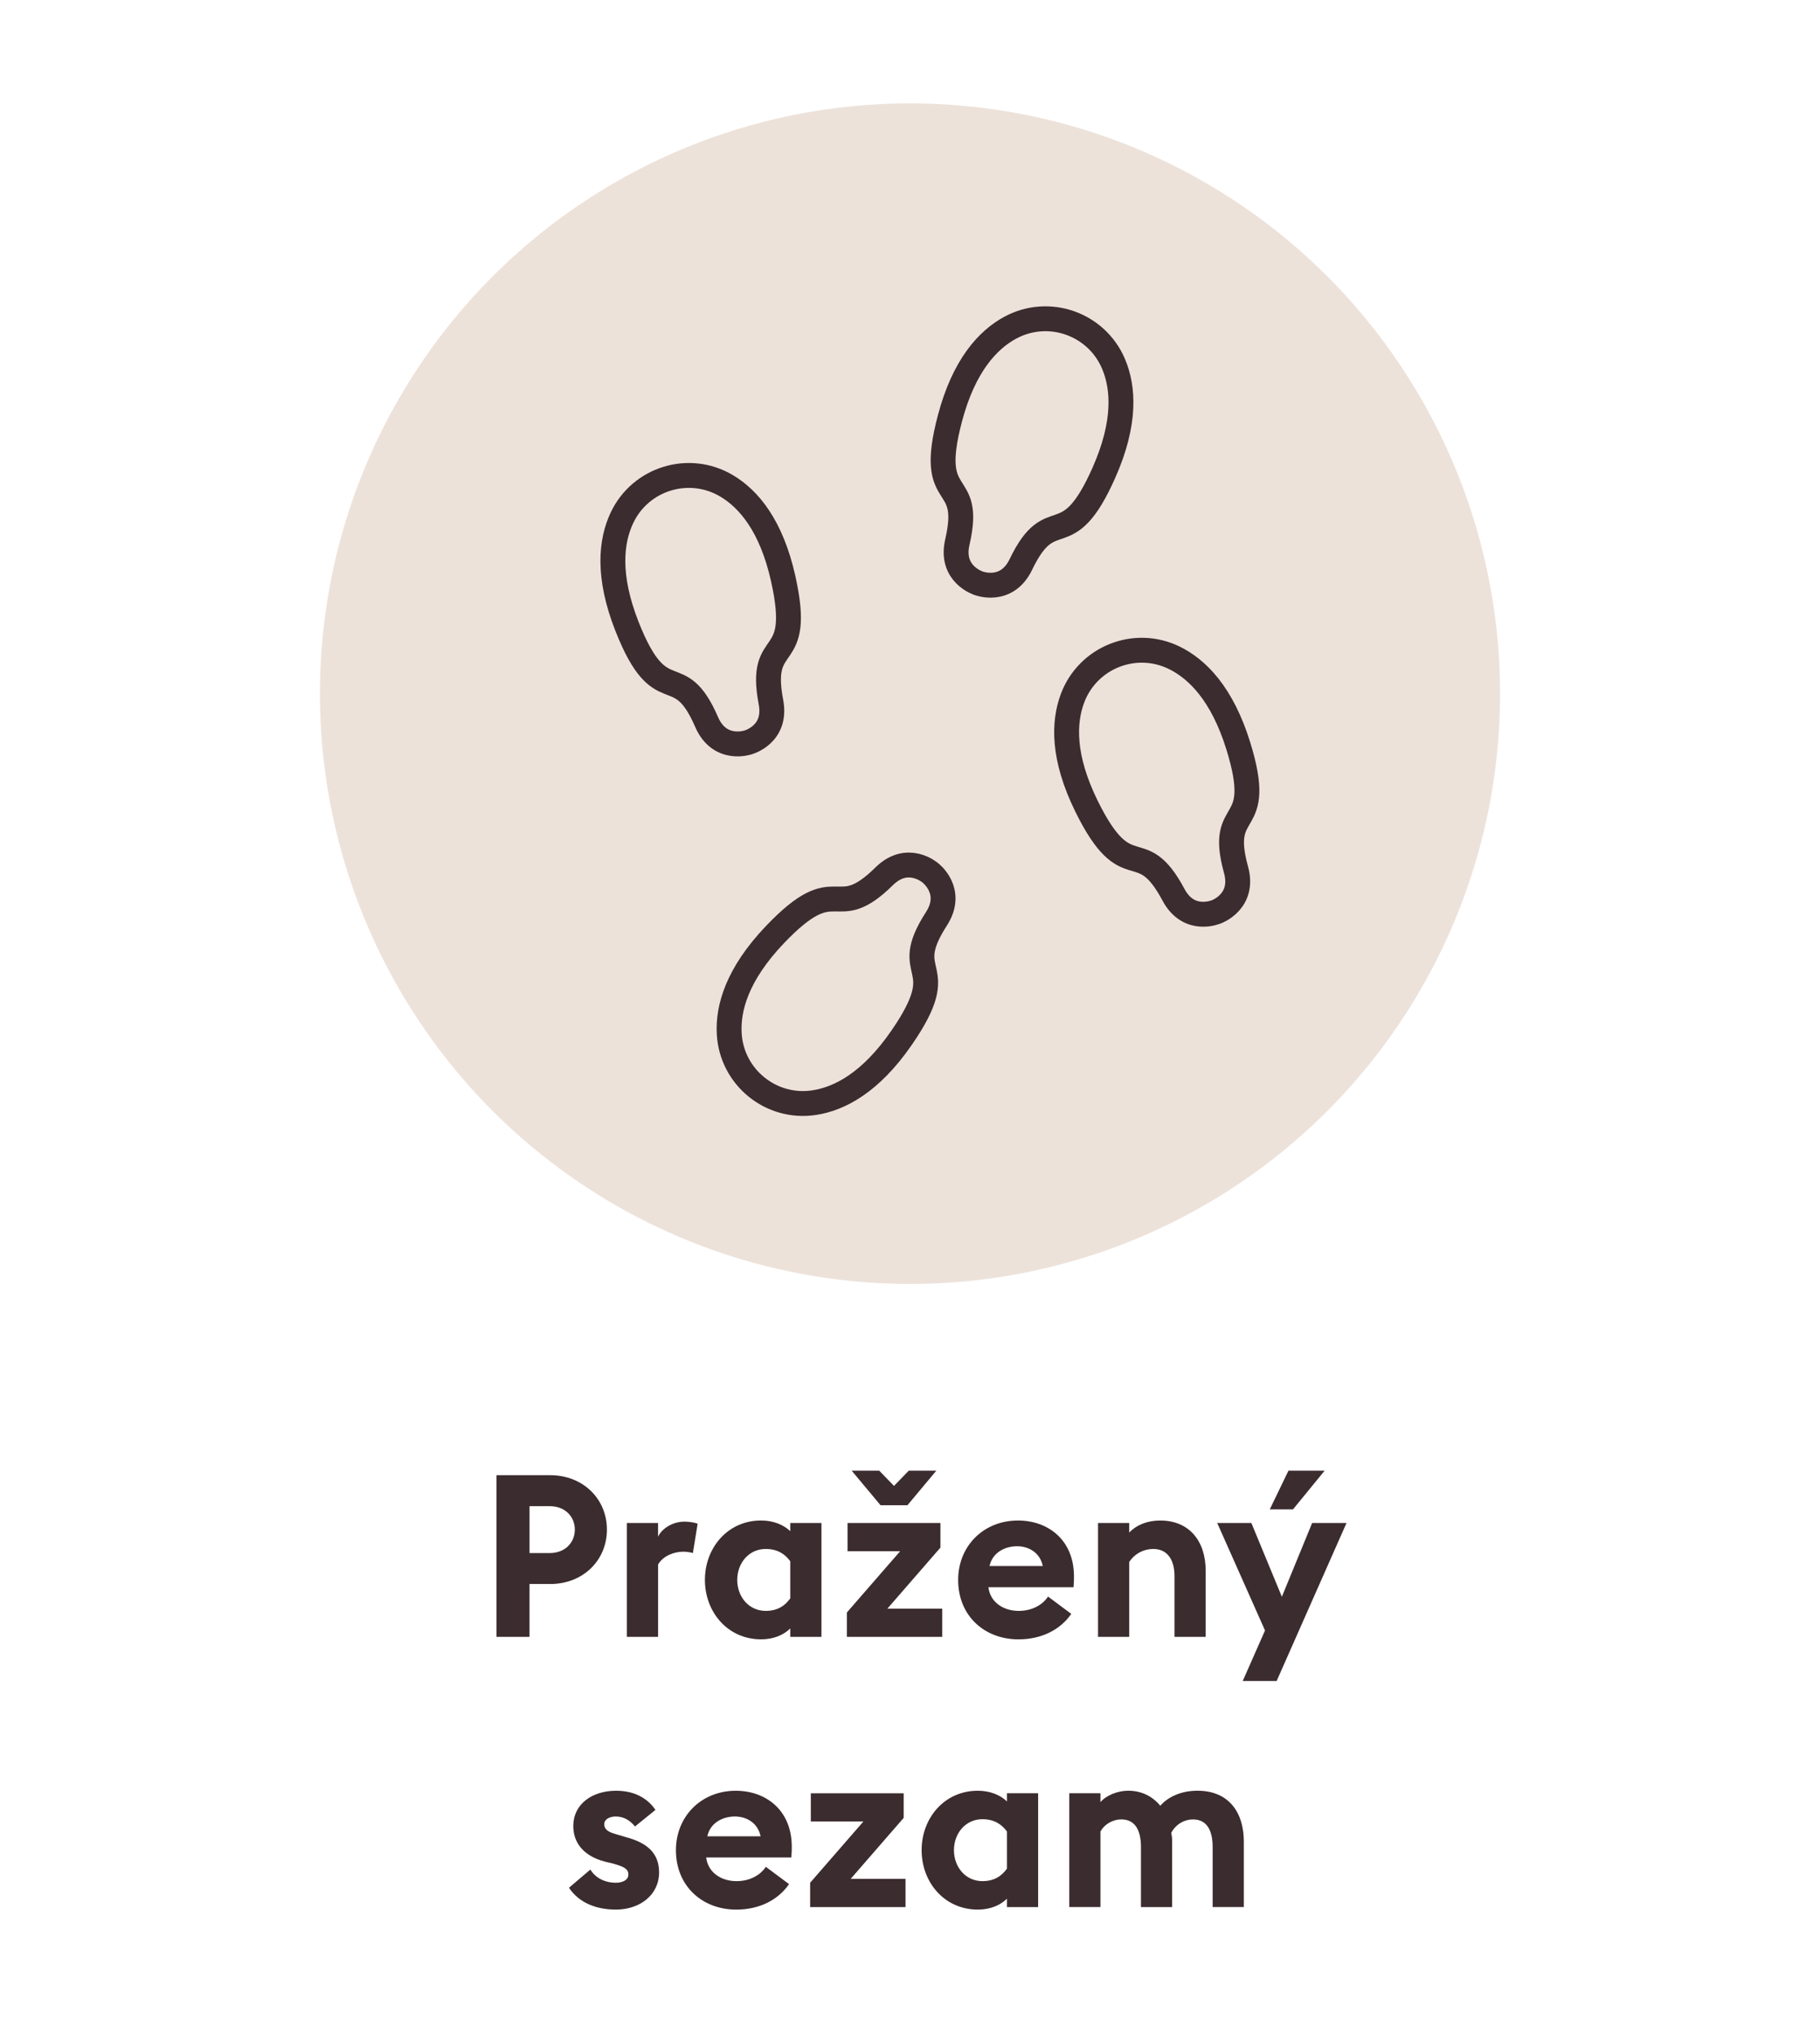 <?xml version="1.0" encoding="utf-8"?>
<!-- Generator: Adobe Illustrator 25.2.3, SVG Export Plug-In . SVG Version: 6.00 Build 0)  -->
<svg version="1.1" id="Vrstva_1" xmlns="http://www.w3.org/2000/svg" xmlns:xlink="http://www.w3.org/1999/xlink" x="0px" y="0px"
	 width="128px" height="143px" viewBox="0 0 128 143" style="enable-background:new 0 0 128 143;" xml:space="preserve">
<style type="text/css">
	.st0{fill:#EDE2DA;}
	.st1{fill:none;stroke:#3B2C2F;stroke-width:1.75;}
	.st2{fill:none;stroke:#3B2C2F;stroke-width:1.75;stroke-linecap:round;stroke-linejoin:round;}
	.st3{fill:#3B2C2F;}
</style>
<circle id="Ellipse_32_2_" class="st0" cx="64" cy="48.769" r="41.5"/>
<path id="Path_44_6_" class="st1" d="M53.897,60.83"/>
<path id="Path_44_2_" class="st1" d="M53.897,60.83"/>
<path class="st2" d="M51.083,34.148c-2.634-1.553-6.036-0.507-7.342,2.258
	c-0.778,1.646-1.043,4.098,0.364,7.656c2.406,6.082,3.603,2.105,5.589,6.694
	c0.923,2.133,2.92,1.439,2.92,1.439s2.042-0.548,1.607-2.831
	c-0.936-4.912,2.289-2.294,0.862-8.678C54.249,36.951,52.651,35.072,51.083,34.148z"/>
<path class="st2" d="M82.568,46.238c-2.751-1.335-6.057-0.017-7.135,2.845
	c-0.642,1.704-0.708,4.169,0.983,7.602c2.891,5.867,3.762,1.806,6.113,6.219
	c1.093,2.051,3.027,1.198,3.027,1.198s1.991-0.712,1.373-2.952
	c-1.331-4.82,2.096-2.472,0.157-8.719C85.95,48.777,84.206,47.033,82.568,46.238z"/>
<path class="st2" d="M78.312,25.577c-1.197-2.814-4.554-3.993-7.248-2.545
	c-1.603,0.862-3.273,2.677-4.254,6.376c-1.677,6.322,1.649,3.834,0.52,8.705
	c-0.524,2.264,1.495,2.892,1.495,2.892s1.968,0.772,2.974-1.323
	c2.164-4.507,3.204-0.486,5.848-6.469C79.193,29.713,79.024,27.252,78.312,25.577z"/>
<path class="st2" d="M51.286,72.679c0.175,3.053,2.935,5.298,5.96,4.846
	c1.8-0.269,3.986-1.412,6.16-4.561c3.716-5.383-0.255-4.165,2.454-8.368
	c1.259-1.953-0.428-3.227-0.428-3.227s-1.591-1.392-3.247,0.239
	c-3.561,3.51-3.18-0.626-7.691,4.11C51.855,68.488,51.182,70.861,51.286,72.679z"/>
<g>
	<path class="st3" d="M42.684,107.54c0,2.161-1.681,3.825-3.986,3.825h-1.457v3.714h-2.321v-11.364
		h3.777C41.003,103.715,42.684,105.379,42.684,107.54z M40.427,107.54
		c0-0.929-0.704-1.648-1.76-1.648h-1.425v3.297h1.425
		C39.723,109.189,40.427,108.469,40.427,107.54z"/>
	<path class="st3" d="M44.088,107.077h2.193v0.96c0.272-0.576,1.024-1.057,1.856-1.057
		c0.4,0,0.752,0.08,0.929,0.145l-0.336,2.064c-0.096-0.032-0.352-0.096-0.672-0.096
		c-0.608,0-1.393,0.256-1.776,0.896v5.09h-2.193V107.077z"/>
	<path class="st3" d="M53.53,115.255c-2.369,0-3.954-1.937-3.954-4.178
		c0-2.24,1.584-4.178,3.954-4.178c0.864,0,1.584,0.305,2.049,0.753v-0.576h2.193v8.003
		h-2.193v-0.592C55.114,114.952,54.394,115.255,53.53,115.255z M53.85,113.254
		c0.849,0,1.361-0.368,1.729-0.88v-2.609c-0.368-0.496-0.88-0.864-1.729-0.864
		c-1.185,0-2,0.992-2,2.177S52.665,113.254,53.85,113.254z"/>
	<path class="st3" d="M59.56,113.367l3.746-4.306H59.608v-1.984h6.531v1.729l-3.729,4.29h3.857
		v1.984h-6.707V113.367z M61.833,103.395l1.041,1.072l1.041-1.072h1.937l-2.033,2.433
		h-1.889l-2.033-2.433H61.833z"/>
	<path class="st3" d="M71.594,106.9c2.097,0,3.938,1.345,3.938,3.938c0,0.192,0,0.417-0.031,0.753
		h-5.987c0.129,1.072,1.073,1.664,2.129,1.664c0.993,0,1.713-0.464,2.065-1.008
		l1.633,1.217c-0.736,1.072-2.033,1.792-3.714,1.792c-2.385,0-4.241-1.648-4.241-4.178
		C67.385,108.709,69.161,106.9,71.594,106.9z M69.593,110.102h3.746
		c-0.192-0.945-0.992-1.393-1.809-1.393S69.802,109.125,69.593,110.102z"/>
	<path class="st3" d="M77.224,107.077h2.193v0.672c0.512-0.544,1.296-0.849,2.177-0.849
		c2.017,0,3.201,1.409,3.201,3.538v4.642h-2.193v-4.273c0-1.137-0.496-1.905-1.488-1.905
		c-0.736,0-1.36,0.385-1.696,0.912v5.267h-2.193V107.077z"/>
	<path class="st3" d="M87.4,118.185l1.568-3.554l-3.361-7.555h2.401l2.145,5.186l2.129-5.186
		h2.417l-4.914,11.108H87.4z M90.617,103.395h2.545l-2.225,2.721h-1.633L90.617,103.395z"/>
	<path class="st3" d="M43.314,134.255c-1.409,0-2.609-0.496-3.297-1.536l1.504-1.28
		c0.353,0.592,1.024,0.928,1.793,0.928c0.448,0,0.88-0.176,0.88-0.576
		c0-0.336-0.192-0.528-1.073-0.769l-0.592-0.144c-1.473-0.384-2.241-1.329-2.209-2.562
		c0.032-1.473,1.312-2.417,3.009-2.417c1.216,0,2.161,0.465,2.769,1.345l-1.441,1.169
		c-0.368-0.465-0.832-0.704-1.36-0.704c-0.384,0-0.8,0.176-0.8,0.544
		c0,0.24,0.112,0.512,0.784,0.688l0.752,0.224c1.44,0.384,2.321,1.089,2.321,2.481
		C46.355,133.2,45.026,134.255,43.314,134.255z"/>
	<path class="st3" d="M51.747,125.9c2.097,0,3.938,1.345,3.938,3.938c0,0.192,0,0.417-0.032,0.753
		h-5.987c0.128,1.072,1.073,1.664,2.129,1.664c0.993,0,1.713-0.464,2.065-1.008
		l1.633,1.217c-0.736,1.072-2.033,1.792-3.713,1.792c-2.385,0-4.242-1.648-4.242-4.178
		C47.537,127.709,49.313,125.9,51.747,125.9z M49.746,129.102h3.746
		c-0.192-0.945-0.992-1.393-1.809-1.393S49.954,128.125,49.746,129.102z"/>
	<path class="st3" d="M56.977,132.367l3.746-4.306h-3.698v-1.984h6.531v1.729l-3.729,4.29h3.857
		v1.984h-6.707V132.367z"/>
	<path class="st3" d="M68.771,134.255c-2.369,0-3.954-1.937-3.954-4.178
		c0-2.24,1.585-4.178,3.954-4.178c0.864,0,1.584,0.305,2.049,0.753v-0.576h2.192v8.003
		h-2.192v-0.592C70.355,133.952,69.636,134.255,68.771,134.255z M69.091,132.254
		c0.849,0,1.361-0.368,1.729-0.88v-2.609c-0.368-0.496-0.881-0.864-1.729-0.864
		c-1.185,0-2,0.992-2,2.177S67.906,132.254,69.091,132.254z"/>
	<path class="st3" d="M85.285,129.854c0-1.104-0.368-1.937-1.376-1.937
		c-0.656,0-1.233,0.368-1.537,0.944c0.048,0.224,0.064,0.384,0.064,0.607v4.61h-2.193
		v-4.226c0-1.104-0.368-1.937-1.377-1.937c-0.624,0-1.2,0.352-1.472,0.848v5.314h-2.193
		v-8.003h2.193v0.624c0.416-0.48,1.216-0.801,1.952-0.801
		c0.944,0,1.713,0.4,2.257,1.057c0.496-0.576,1.409-1.057,2.609-1.057
		c2.257,0,3.266,1.585,3.266,3.569v4.61h-2.193V129.854z"/>
</g>
</svg>
